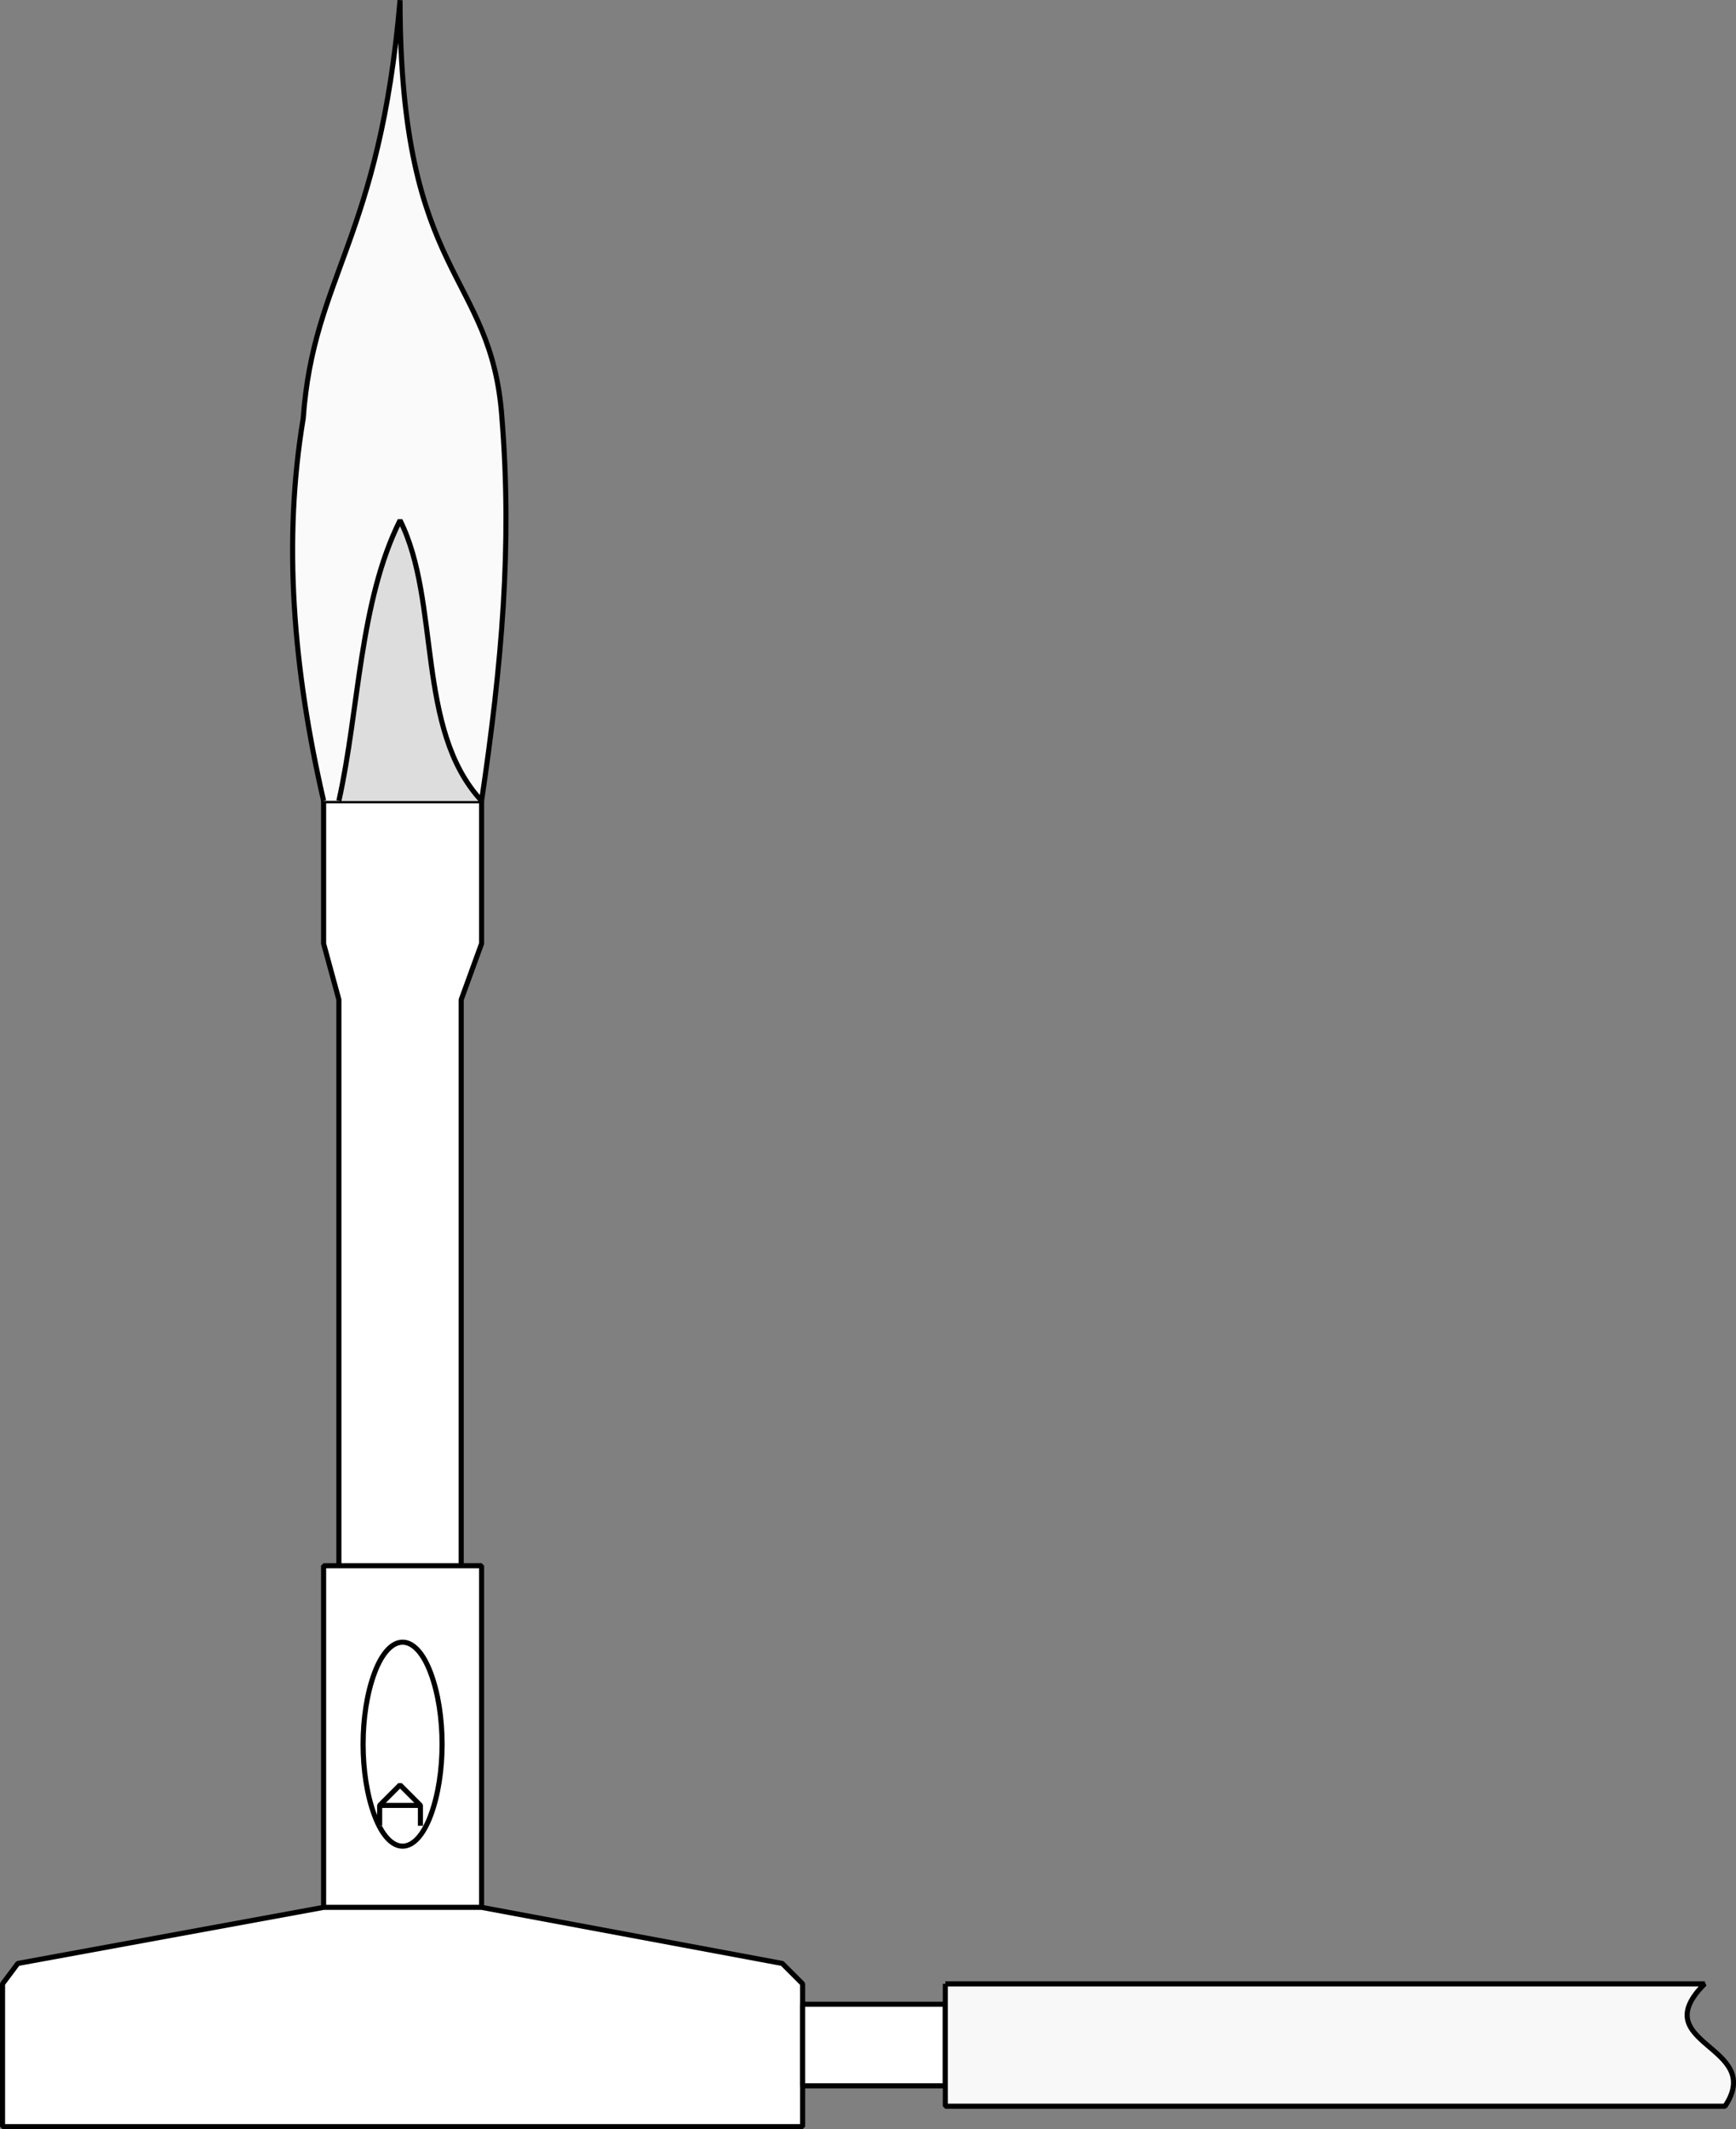 <svg xmlns="http://www.w3.org/2000/svg" width="340.655" height="417.542" version="1.2"><rect width="100%" height="100%" fill="#808080" stroke="none"/><g fill="none" fill-rule="evenodd" stroke="#000" stroke-linejoin="bevel" font-family="'Sans Serif'" font-size="12.5" font-weight="400"><path fill="#fff" d="M63.5 157.042h31v28l-4 11v111h4v67l59 11 4 4v28H.5v-28l3-4 60-11v-67h3v-111l-3-11v-28m0 217h31m-31-67h31" vector-effect="non-scaling-stroke"/><path fill="#fff" d="M84.5 356.042c-3 8-8 8-11 0s-3-20 0-28 8-8 11 0 3 20 0 28" vector-effect="non-scaling-stroke"/><path fill="#fff" d="M74.5 358.042v-4l4-4 4 4v4m-8-4h8m75 39h28v16h-28v-16" vector-effect="non-scaling-stroke"/><path fill="#fafafa" d="M63.5 157.042c-6-26-8-51-4-75 2-28 15-35 19-82 0 55 18 53 20 82 2 25 0 48-4 75" vector-effect="non-scaling-stroke"/><path fill="#ddd" d="M66.5 157.042c4-18 4-39 12-55 8 16 3 41 16 55" vector-effect="non-scaling-stroke"/><path fill="#f8f8f8" d="M185.5 389.042h149c-12 12 12 12 4 24h-153v-24" vector-effect="non-scaling-stroke"/></g></svg>
